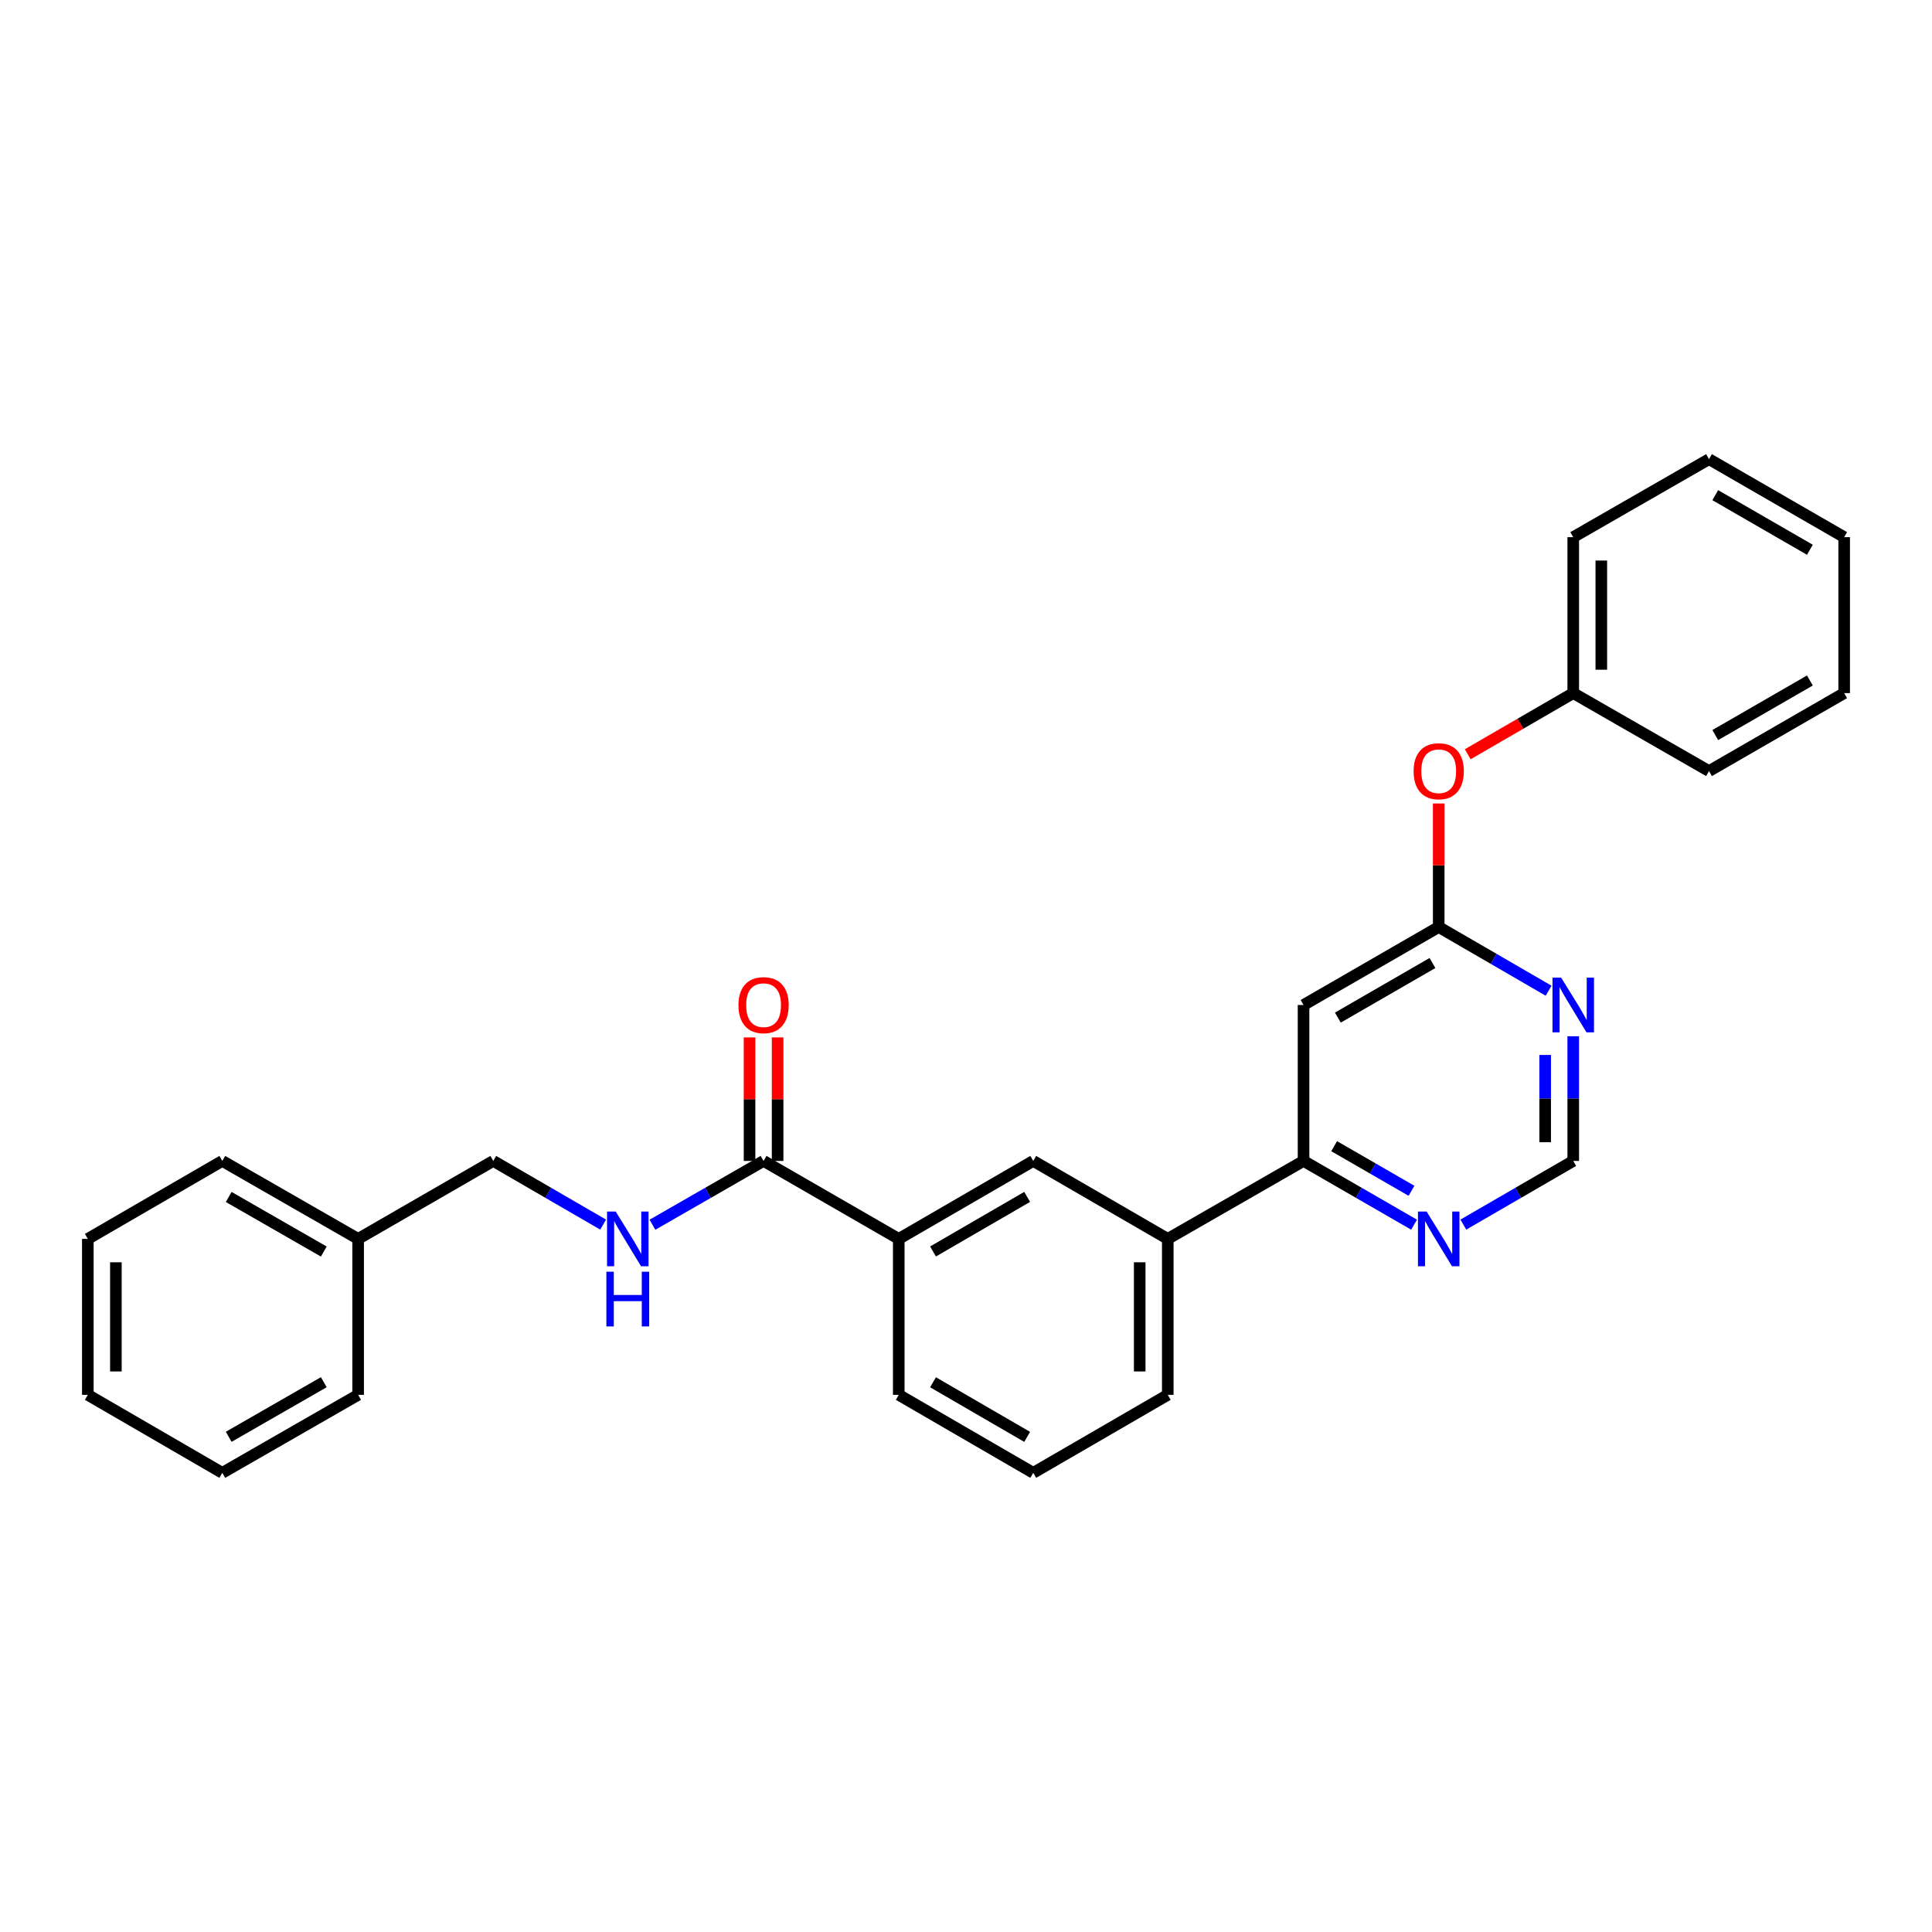 <?xml version='1.0' encoding='iso-8859-1'?>
<svg version='1.1' baseProfile='full'
              xmlns='http://www.w3.org/2000/svg'
                      xmlns:rdkit='http://www.rdkit.org/xml'
                      xmlns:xlink='http://www.w3.org/1999/xlink'
                  xml:space='preserve'
width='1000px' height='1000px' viewBox='0 0 1000 1000'>
<!-- END OF HEADER -->
<rect style='opacity:1.0;fill:#FFFFFF;stroke:none' width='1000' height='1000' x='0' y='0'> </rect>
<path class='bond-0' d='M 674.712,520.186 L 744.675,479.814' style='fill:none;fill-rule:evenodd;stroke:#000000;stroke-width:6px;stroke-linecap:butt;stroke-linejoin:miter;stroke-opacity:1' />
<path class='bond-0' d='M 692.468,526.714 L 741.442,498.453' style='fill:none;fill-rule:evenodd;stroke:#000000;stroke-width:6px;stroke-linecap:butt;stroke-linejoin:miter;stroke-opacity:1' />
<path class='bond-2' d='M 674.712,520.186 L 674.712,600.892' style='fill:none;fill-rule:evenodd;stroke:#000000;stroke-width:6px;stroke-linecap:butt;stroke-linejoin:miter;stroke-opacity:1' />
<path class='bond-3' d='M 744.675,479.814 L 773.114,496.303' style='fill:none;fill-rule:evenodd;stroke:#000000;stroke-width:6px;stroke-linecap:butt;stroke-linejoin:miter;stroke-opacity:1' />
<path class='bond-3' d='M 773.114,496.303 L 801.554,512.793' style='fill:none;fill-rule:evenodd;stroke:#0000FF;stroke-width:6px;stroke-linecap:butt;stroke-linejoin:miter;stroke-opacity:1' />
<path class='bond-10' d='M 744.675,479.814 L 744.675,447.85' style='fill:none;fill-rule:evenodd;stroke:#000000;stroke-width:6px;stroke-linecap:butt;stroke-linejoin:miter;stroke-opacity:1' />
<path class='bond-10' d='M 744.675,447.85 L 744.675,415.886' style='fill:none;fill-rule:evenodd;stroke:#FF0000;stroke-width:6px;stroke-linecap:butt;stroke-linejoin:miter;stroke-opacity:1' />
<path class='bond-1' d='M 395.226,600.892 L 465.196,641.248' style='fill:none;fill-rule:evenodd;stroke:#000000;stroke-width:6px;stroke-linecap:butt;stroke-linejoin:miter;stroke-opacity:1' />
<path class='bond-5' d='M 395.226,600.892 L 366.466,617.405' style='fill:none;fill-rule:evenodd;stroke:#000000;stroke-width:6px;stroke-linecap:butt;stroke-linejoin:miter;stroke-opacity:1' />
<path class='bond-5' d='M 366.466,617.405 L 337.707,633.918' style='fill:none;fill-rule:evenodd;stroke:#0000FF;stroke-width:6px;stroke-linecap:butt;stroke-linejoin:miter;stroke-opacity:1' />
<path class='bond-11' d='M 402.49,600.892 L 402.49,568.928' style='fill:none;fill-rule:evenodd;stroke:#000000;stroke-width:6px;stroke-linecap:butt;stroke-linejoin:miter;stroke-opacity:1' />
<path class='bond-11' d='M 402.49,568.928 L 402.49,536.964' style='fill:none;fill-rule:evenodd;stroke:#FF0000;stroke-width:6px;stroke-linecap:butt;stroke-linejoin:miter;stroke-opacity:1' />
<path class='bond-11' d='M 387.962,600.892 L 387.962,568.928' style='fill:none;fill-rule:evenodd;stroke:#000000;stroke-width:6px;stroke-linecap:butt;stroke-linejoin:miter;stroke-opacity:1' />
<path class='bond-11' d='M 387.962,568.928 L 387.962,536.964' style='fill:none;fill-rule:evenodd;stroke:#FF0000;stroke-width:6px;stroke-linecap:butt;stroke-linejoin:miter;stroke-opacity:1' />
<path class='bond-6' d='M 674.712,600.892 L 604.435,641.248' style='fill:none;fill-rule:evenodd;stroke:#000000;stroke-width:6px;stroke-linecap:butt;stroke-linejoin:miter;stroke-opacity:1' />
<path class='bond-8' d='M 674.712,600.892 L 703.314,617.39' style='fill:none;fill-rule:evenodd;stroke:#000000;stroke-width:6px;stroke-linecap:butt;stroke-linejoin:miter;stroke-opacity:1' />
<path class='bond-8' d='M 703.314,617.39 L 731.915,633.888' style='fill:none;fill-rule:evenodd;stroke:#0000FF;stroke-width:6px;stroke-linecap:butt;stroke-linejoin:miter;stroke-opacity:1' />
<path class='bond-8' d='M 690.552,593.256 L 710.573,604.805' style='fill:none;fill-rule:evenodd;stroke:#000000;stroke-width:6px;stroke-linecap:butt;stroke-linejoin:miter;stroke-opacity:1' />
<path class='bond-8' d='M 710.573,604.805 L 730.594,616.354' style='fill:none;fill-rule:evenodd;stroke:#0000FF;stroke-width:6px;stroke-linecap:butt;stroke-linejoin:miter;stroke-opacity:1' />
<path class='bond-28' d='M 814.306,536.364 L 814.306,568.628' style='fill:none;fill-rule:evenodd;stroke:#0000FF;stroke-width:6px;stroke-linecap:butt;stroke-linejoin:miter;stroke-opacity:1' />
<path class='bond-28' d='M 814.306,568.628 L 814.306,600.892' style='fill:none;fill-rule:evenodd;stroke:#000000;stroke-width:6px;stroke-linecap:butt;stroke-linejoin:miter;stroke-opacity:1' />
<path class='bond-28' d='M 799.778,546.043 L 799.778,568.628' style='fill:none;fill-rule:evenodd;stroke:#0000FF;stroke-width:6px;stroke-linecap:butt;stroke-linejoin:miter;stroke-opacity:1' />
<path class='bond-28' d='M 799.778,568.628 L 799.778,591.213' style='fill:none;fill-rule:evenodd;stroke:#000000;stroke-width:6px;stroke-linecap:butt;stroke-linejoin:miter;stroke-opacity:1' />
<path class='bond-4' d='M 465.196,641.248 L 534.804,600.892' style='fill:none;fill-rule:evenodd;stroke:#000000;stroke-width:6px;stroke-linecap:butt;stroke-linejoin:miter;stroke-opacity:1' />
<path class='bond-4' d='M 482.925,647.764 L 531.65,619.514' style='fill:none;fill-rule:evenodd;stroke:#000000;stroke-width:6px;stroke-linecap:butt;stroke-linejoin:miter;stroke-opacity:1' />
<path class='bond-29' d='M 465.196,641.248 L 465.196,721.97' style='fill:none;fill-rule:evenodd;stroke:#000000;stroke-width:6px;stroke-linecap:butt;stroke-linejoin:miter;stroke-opacity:1' />
<path class='bond-12' d='M 312.189,633.857 L 283.753,617.374' style='fill:none;fill-rule:evenodd;stroke:#0000FF;stroke-width:6px;stroke-linecap:butt;stroke-linejoin:miter;stroke-opacity:1' />
<path class='bond-12' d='M 283.753,617.374 L 255.317,600.892' style='fill:none;fill-rule:evenodd;stroke:#000000;stroke-width:6px;stroke-linecap:butt;stroke-linejoin:miter;stroke-opacity:1' />
<path class='bond-7' d='M 604.435,641.248 L 534.804,600.892' style='fill:none;fill-rule:evenodd;stroke:#000000;stroke-width:6px;stroke-linecap:butt;stroke-linejoin:miter;stroke-opacity:1' />
<path class='bond-16' d='M 604.435,641.248 L 604.435,721.97' style='fill:none;fill-rule:evenodd;stroke:#000000;stroke-width:6px;stroke-linecap:butt;stroke-linejoin:miter;stroke-opacity:1' />
<path class='bond-16' d='M 589.907,653.357 L 589.907,709.862' style='fill:none;fill-rule:evenodd;stroke:#000000;stroke-width:6px;stroke-linecap:butt;stroke-linejoin:miter;stroke-opacity:1' />
<path class='bond-9' d='M 757.427,633.858 L 785.866,617.375' style='fill:none;fill-rule:evenodd;stroke:#0000FF;stroke-width:6px;stroke-linecap:butt;stroke-linejoin:miter;stroke-opacity:1' />
<path class='bond-9' d='M 785.866,617.375 L 814.306,600.892' style='fill:none;fill-rule:evenodd;stroke:#000000;stroke-width:6px;stroke-linecap:butt;stroke-linejoin:miter;stroke-opacity:1' />
<path class='bond-13' d='M 759.687,390.408 L 786.996,374.58' style='fill:none;fill-rule:evenodd;stroke:#FF0000;stroke-width:6px;stroke-linecap:butt;stroke-linejoin:miter;stroke-opacity:1' />
<path class='bond-13' d='M 786.996,374.58 L 814.306,358.752' style='fill:none;fill-rule:evenodd;stroke:#000000;stroke-width:6px;stroke-linecap:butt;stroke-linejoin:miter;stroke-opacity:1' />
<path class='bond-14' d='M 255.317,600.892 L 185.371,641.248' style='fill:none;fill-rule:evenodd;stroke:#000000;stroke-width:6px;stroke-linecap:butt;stroke-linejoin:miter;stroke-opacity:1' />
<path class='bond-18' d='M 814.306,358.752 L 814.306,278.03' style='fill:none;fill-rule:evenodd;stroke:#000000;stroke-width:6px;stroke-linecap:butt;stroke-linejoin:miter;stroke-opacity:1' />
<path class='bond-18' d='M 828.834,346.643 L 828.834,290.138' style='fill:none;fill-rule:evenodd;stroke:#000000;stroke-width:6px;stroke-linecap:butt;stroke-linejoin:miter;stroke-opacity:1' />
<path class='bond-19' d='M 814.306,358.752 L 884.583,399.108' style='fill:none;fill-rule:evenodd;stroke:#000000;stroke-width:6px;stroke-linecap:butt;stroke-linejoin:miter;stroke-opacity:1' />
<path class='bond-20' d='M 185.371,641.248 L 115.062,600.892' style='fill:none;fill-rule:evenodd;stroke:#000000;stroke-width:6px;stroke-linecap:butt;stroke-linejoin:miter;stroke-opacity:1' />
<path class='bond-20' d='M 167.592,647.795 L 118.376,619.546' style='fill:none;fill-rule:evenodd;stroke:#000000;stroke-width:6px;stroke-linecap:butt;stroke-linejoin:miter;stroke-opacity:1' />
<path class='bond-21' d='M 185.371,641.248 L 185.371,721.97' style='fill:none;fill-rule:evenodd;stroke:#000000;stroke-width:6px;stroke-linecap:butt;stroke-linejoin:miter;stroke-opacity:1' />
<path class='bond-15' d='M 465.196,721.97 L 534.804,762.343' style='fill:none;fill-rule:evenodd;stroke:#000000;stroke-width:6px;stroke-linecap:butt;stroke-linejoin:miter;stroke-opacity:1' />
<path class='bond-15' d='M 482.927,715.458 L 531.652,743.719' style='fill:none;fill-rule:evenodd;stroke:#000000;stroke-width:6px;stroke-linecap:butt;stroke-linejoin:miter;stroke-opacity:1' />
<path class='bond-17' d='M 604.435,721.97 L 534.804,762.343' style='fill:none;fill-rule:evenodd;stroke:#000000;stroke-width:6px;stroke-linecap:butt;stroke-linejoin:miter;stroke-opacity:1' />
<path class='bond-23' d='M 814.306,278.03 L 884.583,237.657' style='fill:none;fill-rule:evenodd;stroke:#000000;stroke-width:6px;stroke-linecap:butt;stroke-linejoin:miter;stroke-opacity:1' />
<path class='bond-22' d='M 884.583,399.108 L 954.545,358.752' style='fill:none;fill-rule:evenodd;stroke:#000000;stroke-width:6px;stroke-linecap:butt;stroke-linejoin:miter;stroke-opacity:1' />
<path class='bond-22' d='M 887.818,380.47 L 936.792,352.22' style='fill:none;fill-rule:evenodd;stroke:#000000;stroke-width:6px;stroke-linecap:butt;stroke-linejoin:miter;stroke-opacity:1' />
<path class='bond-24' d='M 115.062,600.892 L 45.455,641.248' style='fill:none;fill-rule:evenodd;stroke:#000000;stroke-width:6px;stroke-linecap:butt;stroke-linejoin:miter;stroke-opacity:1' />
<path class='bond-25' d='M 185.371,721.97 L 115.062,762.343' style='fill:none;fill-rule:evenodd;stroke:#000000;stroke-width:6px;stroke-linecap:butt;stroke-linejoin:miter;stroke-opacity:1' />
<path class='bond-25' d='M 167.59,715.427 L 118.374,743.688' style='fill:none;fill-rule:evenodd;stroke:#000000;stroke-width:6px;stroke-linecap:butt;stroke-linejoin:miter;stroke-opacity:1' />
<path class='bond-26' d='M 954.545,358.752 L 954.545,278.03' style='fill:none;fill-rule:evenodd;stroke:#000000;stroke-width:6px;stroke-linecap:butt;stroke-linejoin:miter;stroke-opacity:1' />
<path class='bond-30' d='M 884.583,237.657 L 954.545,278.03' style='fill:none;fill-rule:evenodd;stroke:#000000;stroke-width:6px;stroke-linecap:butt;stroke-linejoin:miter;stroke-opacity:1' />
<path class='bond-30' d='M 887.816,256.297 L 936.79,284.558' style='fill:none;fill-rule:evenodd;stroke:#000000;stroke-width:6px;stroke-linecap:butt;stroke-linejoin:miter;stroke-opacity:1' />
<path class='bond-31' d='M 45.455,641.248 L 45.455,721.97' style='fill:none;fill-rule:evenodd;stroke:#000000;stroke-width:6px;stroke-linecap:butt;stroke-linejoin:miter;stroke-opacity:1' />
<path class='bond-31' d='M 59.983,653.357 L 59.983,709.862' style='fill:none;fill-rule:evenodd;stroke:#000000;stroke-width:6px;stroke-linecap:butt;stroke-linejoin:miter;stroke-opacity:1' />
<path class='bond-27' d='M 115.062,762.343 L 45.455,721.97' style='fill:none;fill-rule:evenodd;stroke:#000000;stroke-width:6px;stroke-linecap:butt;stroke-linejoin:miter;stroke-opacity:1' />
<path  class='atom-4' d='M 808.046 506.026
L 817.326 521.026
Q 818.246 522.506, 819.726 525.186
Q 821.206 527.866, 821.286 528.026
L 821.286 506.026
L 825.046 506.026
L 825.046 534.346
L 821.166 534.346
L 811.206 517.946
Q 810.046 516.026, 808.806 513.826
Q 807.606 511.626, 807.246 510.946
L 807.246 534.346
L 803.566 534.346
L 803.566 506.026
L 808.046 506.026
' fill='#0000FF'/>
<path  class='atom-6' d='M 318.681 627.088
L 327.961 642.088
Q 328.881 643.568, 330.361 646.248
Q 331.841 648.928, 331.921 649.088
L 331.921 627.088
L 335.681 627.088
L 335.681 655.408
L 331.801 655.408
L 321.841 639.008
Q 320.681 637.088, 319.441 634.888
Q 318.241 632.688, 317.881 632.008
L 317.881 655.408
L 314.201 655.408
L 314.201 627.088
L 318.681 627.088
' fill='#0000FF'/>
<path  class='atom-6' d='M 313.861 658.24
L 317.701 658.24
L 317.701 670.28
L 332.181 670.28
L 332.181 658.24
L 336.021 658.24
L 336.021 686.56
L 332.181 686.56
L 332.181 673.48
L 317.701 673.48
L 317.701 686.56
L 313.861 686.56
L 313.861 658.24
' fill='#0000FF'/>
<path  class='atom-9' d='M 738.415 627.088
L 747.695 642.088
Q 748.615 643.568, 750.095 646.248
Q 751.575 648.928, 751.655 649.088
L 751.655 627.088
L 755.415 627.088
L 755.415 655.408
L 751.535 655.408
L 741.575 639.008
Q 740.415 637.088, 739.175 634.888
Q 737.975 632.688, 737.615 632.008
L 737.615 655.408
L 733.935 655.408
L 733.935 627.088
L 738.415 627.088
' fill='#0000FF'/>
<path  class='atom-11' d='M 731.675 399.188
Q 731.675 392.388, 735.035 388.588
Q 738.395 384.788, 744.675 384.788
Q 750.955 384.788, 754.315 388.588
Q 757.675 392.388, 757.675 399.188
Q 757.675 406.068, 754.275 409.988
Q 750.875 413.868, 744.675 413.868
Q 738.435 413.868, 735.035 409.988
Q 731.675 406.108, 731.675 399.188
M 744.675 410.668
Q 748.995 410.668, 751.315 407.788
Q 753.675 404.868, 753.675 399.188
Q 753.675 393.628, 751.315 390.828
Q 748.995 387.988, 744.675 387.988
Q 740.355 387.988, 737.995 390.788
Q 735.675 393.588, 735.675 399.188
Q 735.675 404.908, 737.995 407.788
Q 740.355 410.668, 744.675 410.668
' fill='#FF0000'/>
<path  class='atom-12' d='M 382.226 520.266
Q 382.226 513.466, 385.586 509.666
Q 388.946 505.866, 395.226 505.866
Q 401.506 505.866, 404.866 509.666
Q 408.226 513.466, 408.226 520.266
Q 408.226 527.146, 404.826 531.066
Q 401.426 534.946, 395.226 534.946
Q 388.986 534.946, 385.586 531.066
Q 382.226 527.186, 382.226 520.266
M 395.226 531.746
Q 399.546 531.746, 401.866 528.866
Q 404.226 525.946, 404.226 520.266
Q 404.226 514.706, 401.866 511.906
Q 399.546 509.066, 395.226 509.066
Q 390.906 509.066, 388.546 511.866
Q 386.226 514.666, 386.226 520.266
Q 386.226 525.986, 388.546 528.866
Q 390.906 531.746, 395.226 531.746
' fill='#FF0000'/>
</svg>

